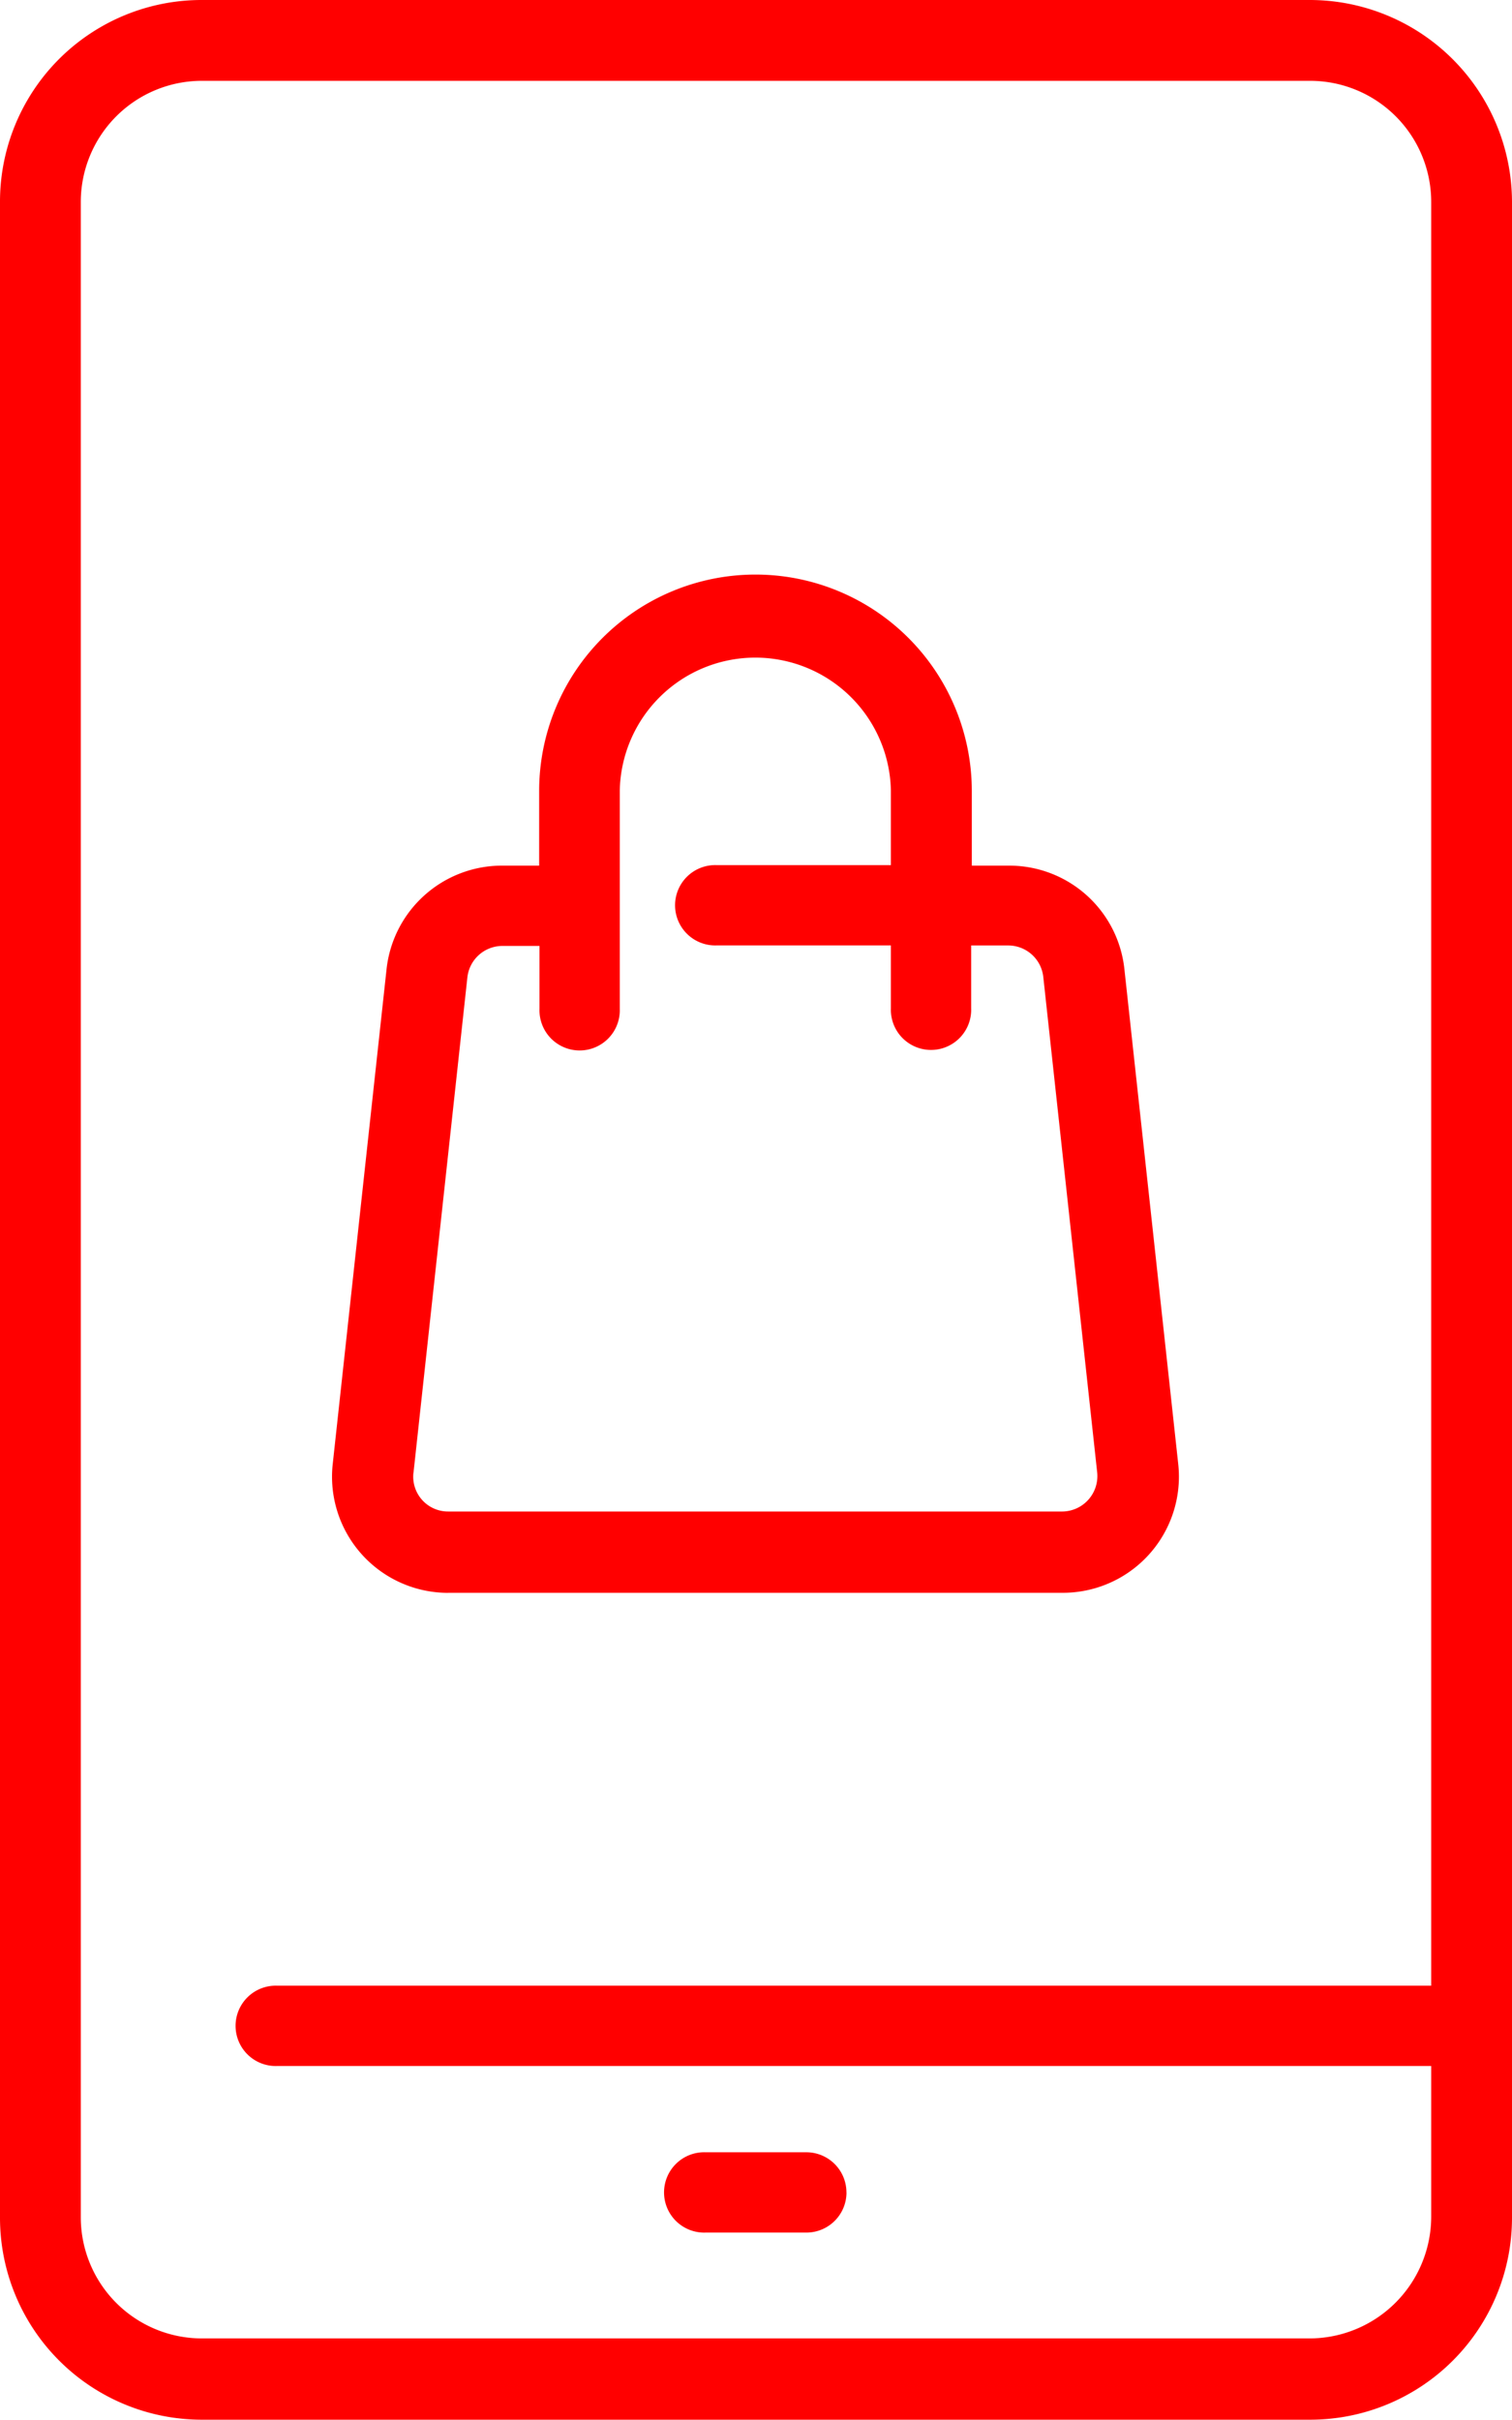 <svg xmlns="http://www.w3.org/2000/svg" width="26.05" height="41.675" viewBox="0 0 26.05 41.675">
  <path id="shopify-apps_" data-name="shopify-apps " d="M118.567,0H99.475A3.473,3.473,0,0,0,96,3.475V38.2a3.478,3.478,0,0,0,3.475,3.475h19.1A3.478,3.478,0,0,0,122.05,38.2V3.475A3.485,3.485,0,0,0,118.567,0Zm0,40.275H99.475a2.087,2.087,0,0,1-2.083-2.083V3.475a2.087,2.087,0,0,1,2.083-2.083h19.1a2.087,2.087,0,0,1,2.083,2.083V34.2H100.777a.692.692,0,1,0,0,1.383h19.881v2.6A2.1,2.1,0,0,1,118.567,40.275Zm-7.983-2.515a.691.691,0,0,1-.692.692h-1.733a.692.692,0,1,1,0-1.383h1.733A.691.691,0,0,1,110.583,37.76Zm-6.86-10.327h10.6A2,2,0,0,0,116.3,25.22l-.928-8.529a1.994,1.994,0,0,0-1.986-1.782h-.643V13.623a3.727,3.727,0,0,0-7.454,0v1.286h-.643a2,2,0,0,0-1.986,1.782l-.928,8.529a2,2,0,0,0,1.986,2.214Zm-.6-2.067.928-8.529a.608.608,0,0,1,.6-.545h.643v1.082a.692.692,0,1,0,1.383,0v-3.76a2.336,2.336,0,0,1,4.671,0V14.9h-3a.692.692,0,1,0,0,1.383h3v1.082a.692.692,0,1,0,1.383,0V16.284h.643a.608.608,0,0,1,.6.545l.928,8.529a.61.61,0,0,1-.6.675H103.723a.6.6,0,0,1-.6-.667Z" transform="translate(-96)" fill="red"/>
</svg>
